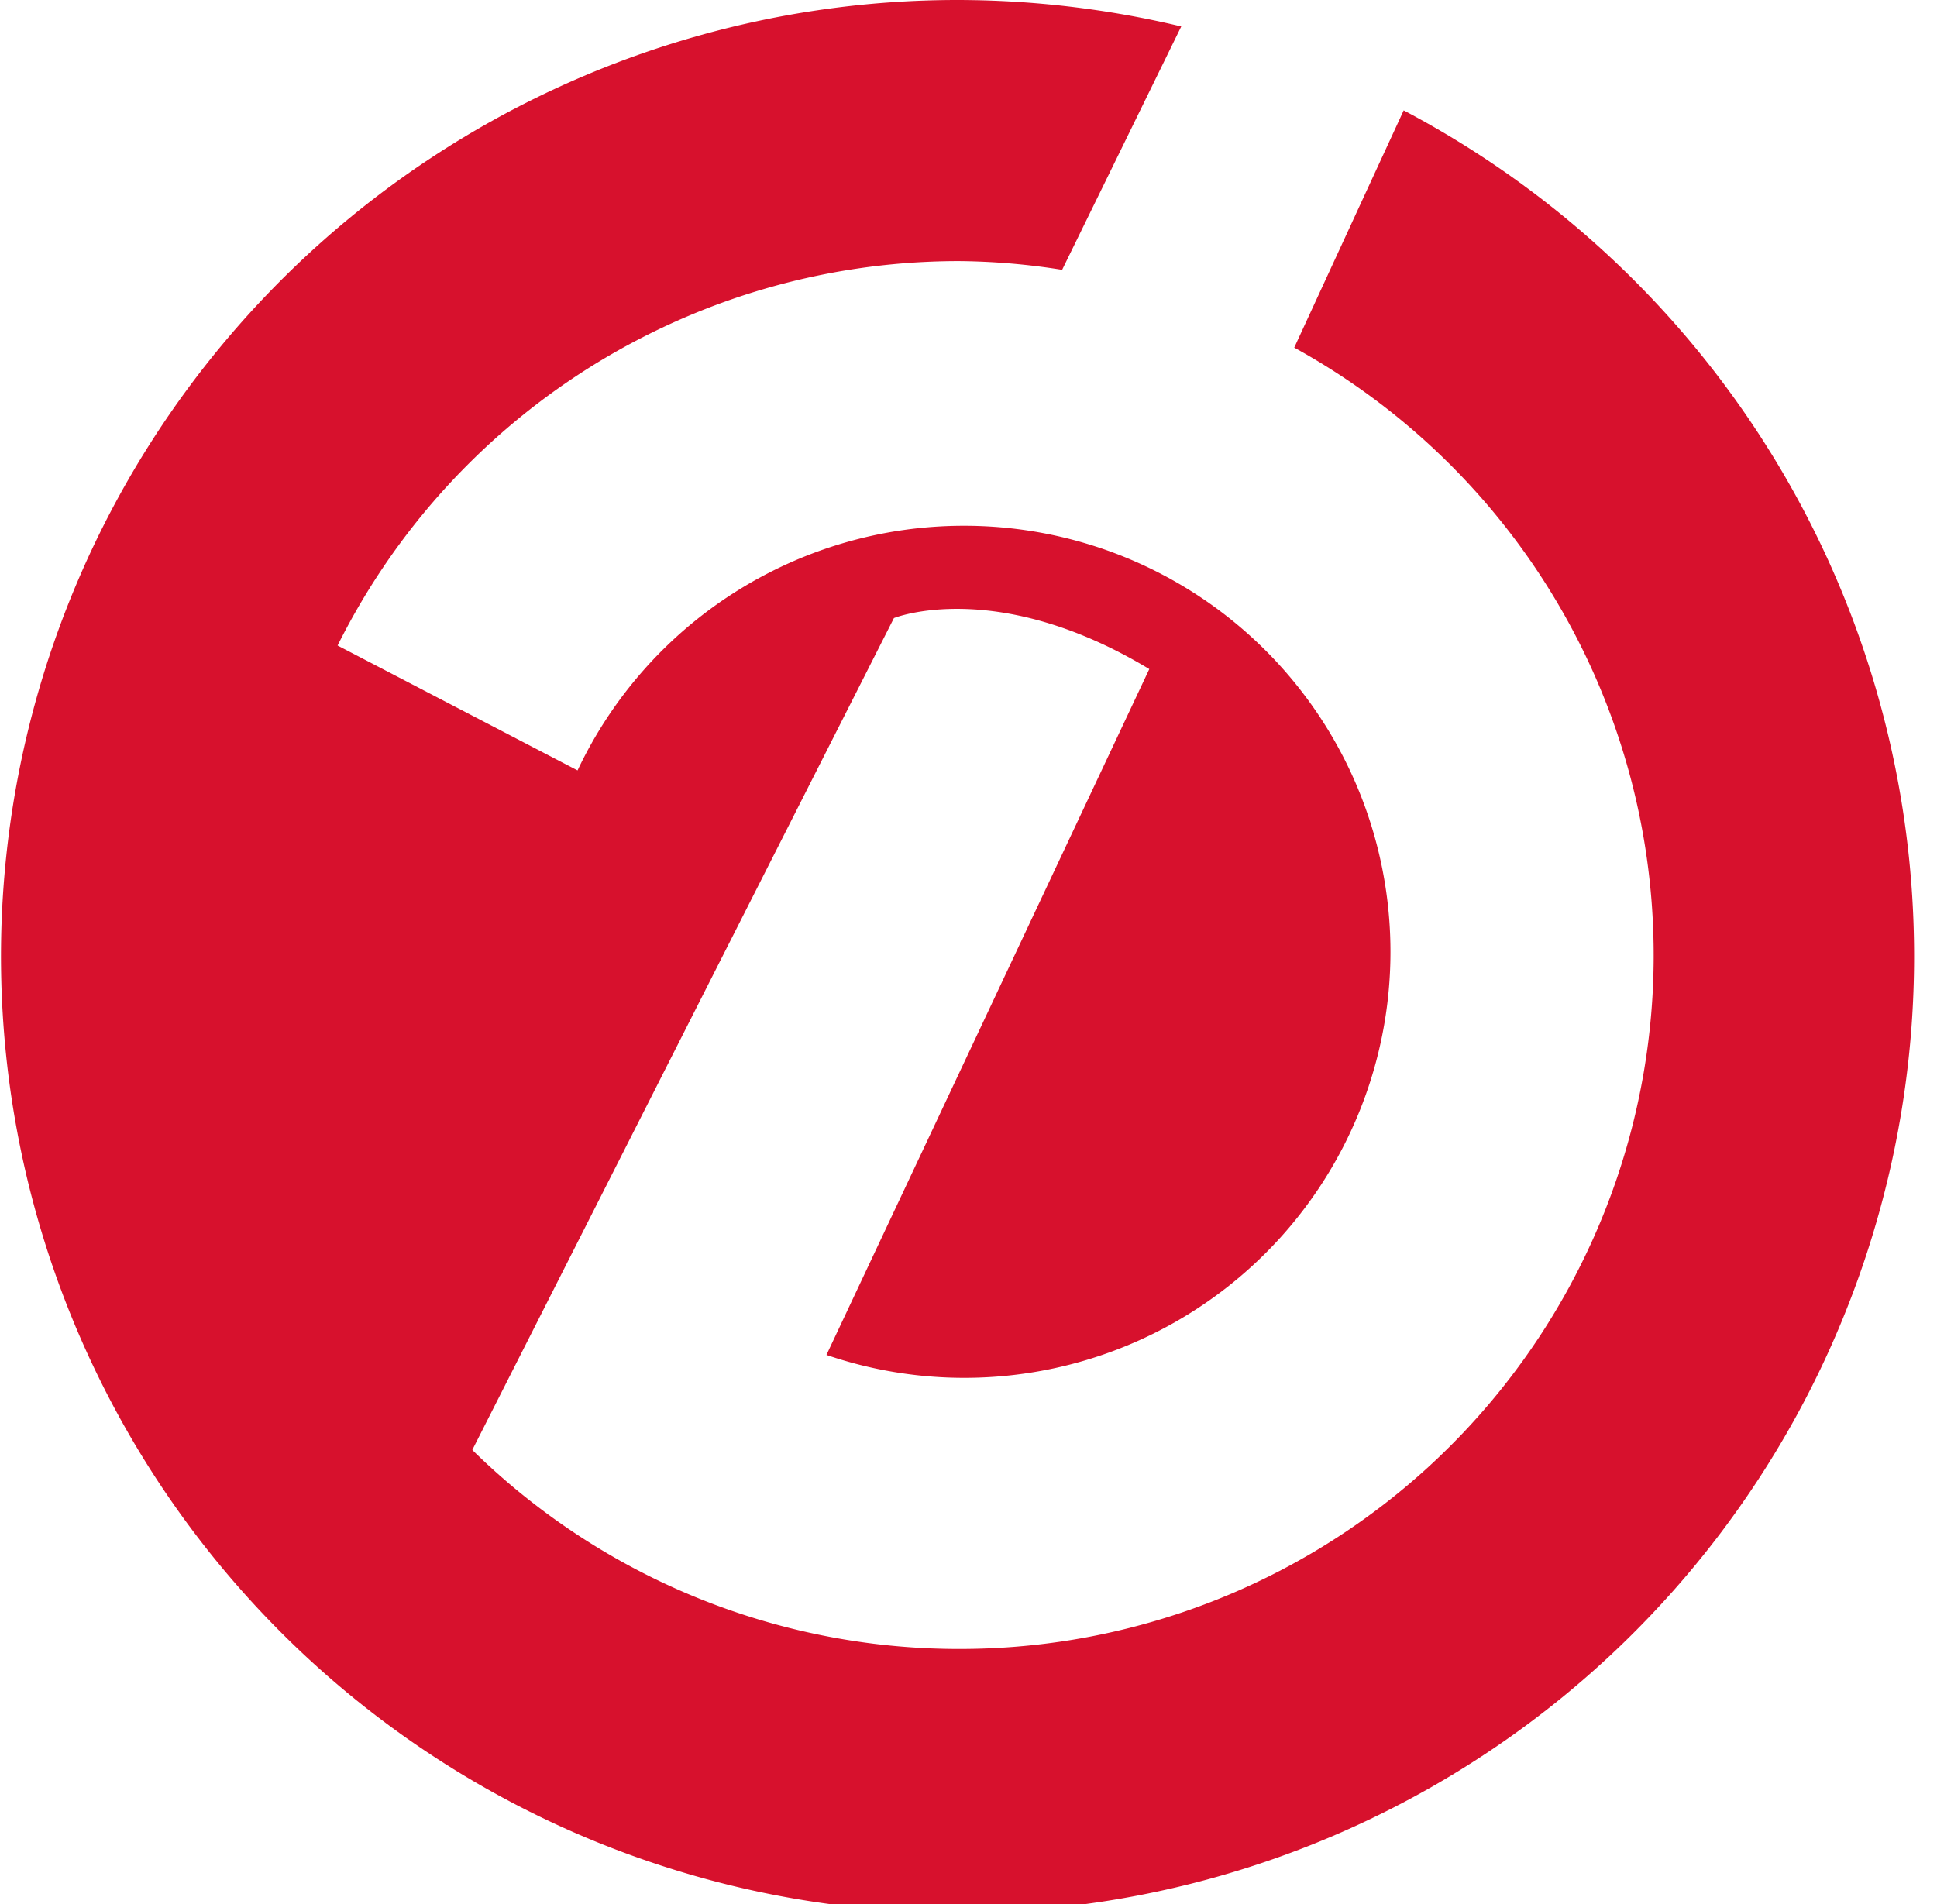 <svg xmlns="http://www.w3.org/2000/svg" viewBox="0 0 60 59"><defs><style>.a{fill:#d7112d;}</style></defs><path class="a" d="M30.54,16.72A13.23,13.23,0,0,0,18.59,24.3L10.1,19.88s-5.24,7.9-2,16.59a17.51,17.51,0,0,0,6.72,9.89L28.39,19.58s3.17-1.28,7.91,1.58l-10,21.25a13.2,13.2,0,1,0,4.24-25.69Z" transform="translate(-0.7 -0.43)"></path><path class="a" d="M44.18,3.85,40.79,11.2A21.49,21.49,0,0,1,30.4,51.52h0a21.5,21.5,0,1,1,0-43h0a21.15,21.15,0,0,1,3.2.27l3.69-7.54A30,30,0,0,0,30.35.43,29.63,29.63,0,1,0,44.18,3.85Z" transform="translate(-0.7 -0.43)"></path></svg>